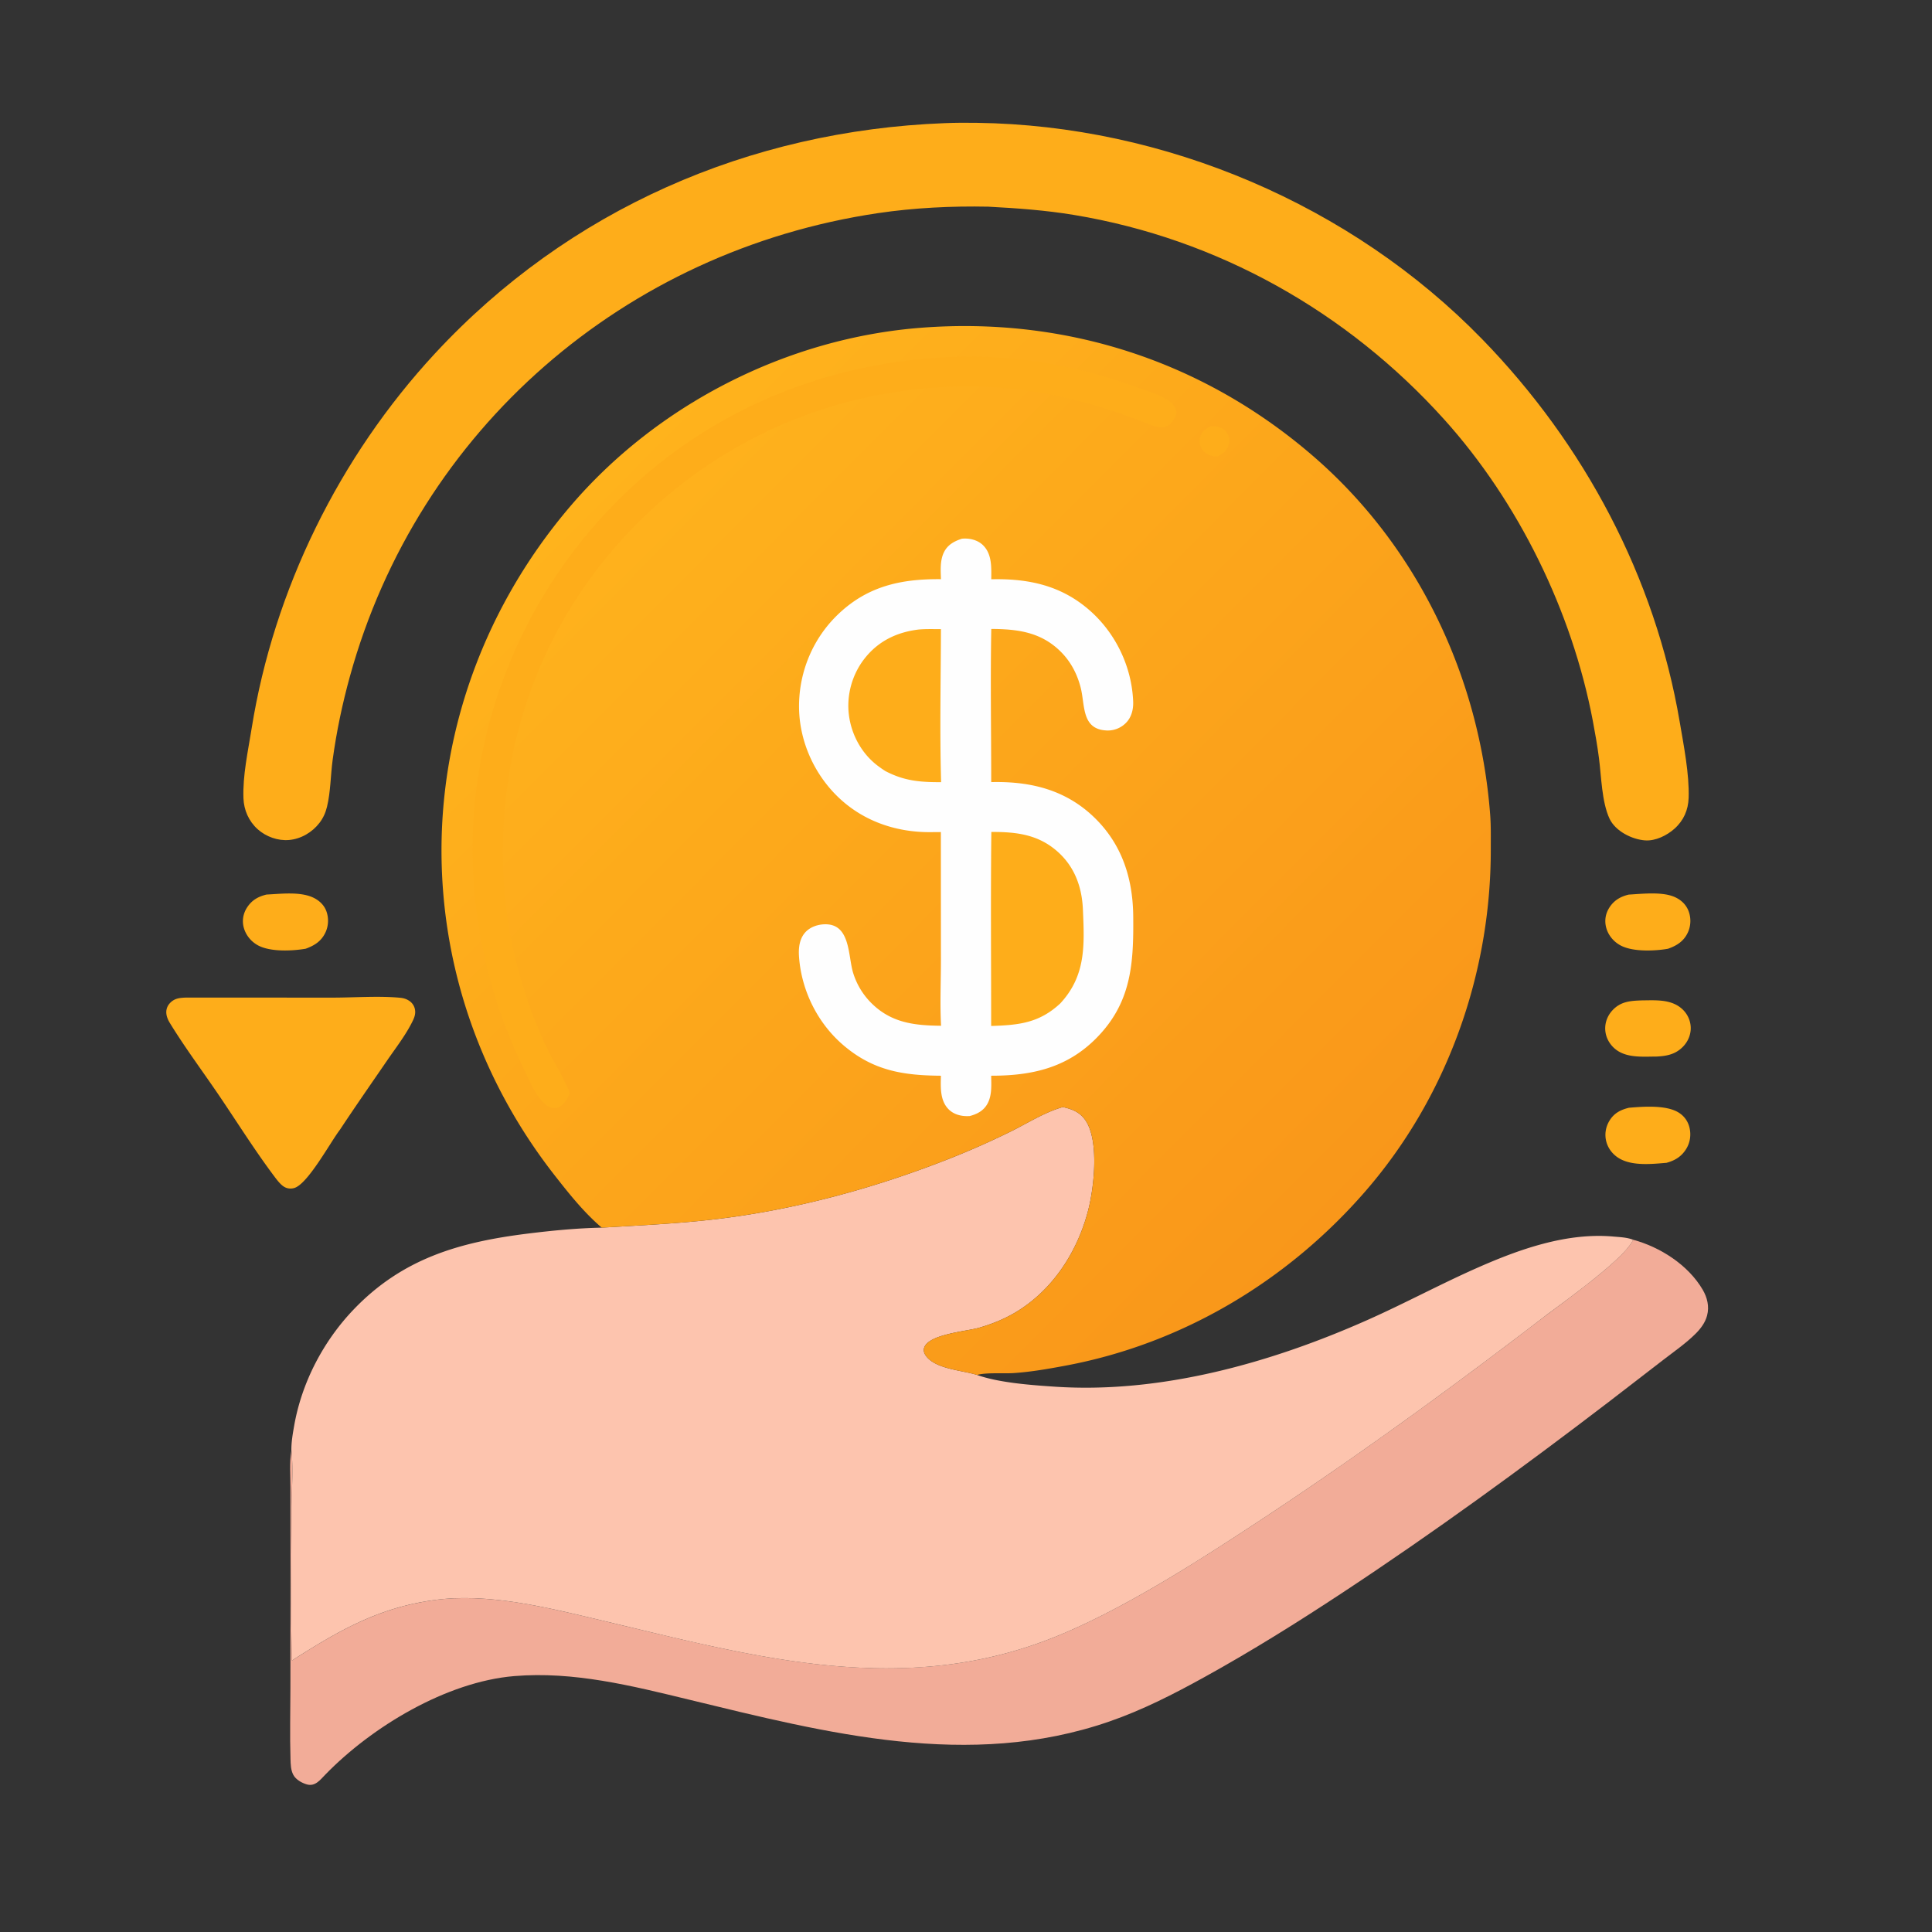 <svg xmlns="http://www.w3.org/2000/svg" width="512" height="512">
    <rect width="100%" height="100%" fill="#333333" stroke="none"/>
    <path fill="#FEAD1A"
        d="M70.64 237.065c3.76-.181 8.736-.818 12.234.746 1.595.714 2.974 1.95 3.597 3.612.674 1.8.612 3.877-.193 5.625-1.093 2.373-2.929 3.533-5.29 4.38-3.537.597-9.141.861-12.436-.803-1.898-.959-3.383-2.72-3.946-4.777-.487-1.775-.194-3.644.774-5.205 1.267-2.043 2.985-3.031 5.26-3.578m360.983.014c3.509-.199 8.537-.784 11.832.494 1.822.707 3.305 1.996 4.02 3.841.7 1.808.647 3.905-.161 5.668-1.079 2.355-2.951 3.537-5.303 4.352-3.459.605-9 .826-12.246-.733-1.908-.916-3.433-2.616-4.046-4.652-.539-1.791-.329-3.66.624-5.275 1.228-2.081 2.991-3.141 5.28-3.695m3.574 28.032c3.497-.026 7.4-.336 10.289 2.023 1.478 1.207 2.418 2.949 2.559 4.858.144 1.947-.588 3.838-1.91 5.259-2.006 2.153-4.405 2.624-7.2 2.748-3.604.008-7.91.435-10.881-1.998-1.529-1.253-2.526-3.08-2.646-5.064-.118-1.946.614-3.821 1.945-5.234 2.222-2.36 4.821-2.486 7.844-2.592m-3.503 28.456c3.745-.317 9.472-.746 12.826 1.077 1.625.883 2.746 2.321 3.195 4.114.484 1.934.208 3.977-.832 5.685-1.249 2.053-2.985 3.102-5.254 3.719-3.806.314-8.784.858-12.269-1.037-1.766-.96-3.113-2.56-3.651-4.508-.516-1.87-.23-3.842.751-5.511 1.224-2.084 2.967-2.988 5.234-3.539M49.408 264.365l38.756.017c5.655-.003 12.402-.501 17.894.04.897.088 1.633.302 2.391.807a3.5 3.5 0 0 1 1.53 2.349c.185 1.104-.138 2.008-.613 2.989-1.788 3.687-4.499 7.148-6.818 10.532-4.172 6.085-8.392 12.138-12.462 18.291-2.559 3.341-8.54 14.461-12.145 15.455-.903.25-1.818.151-2.627-.324-1.062-.624-2.114-2.093-2.854-3.083-5.085-6.801-9.68-14.159-14.457-21.195-4.298-6.332-8.995-12.621-12.985-19.133-.45-.735-.811-1.535-.921-2.398-.128-1 .152-1.973.813-2.737 1.257-1.452 2.722-1.541 4.498-1.61" />
    <path fill="#F2AC98"
        d="M432.778 328.542c7.195 1.937 14.613 6.686 18.449 13.234 1.228 2.097 1.794 4.461 1.17 6.853-.496 1.896-1.709 3.488-3.078 4.851-2.559 2.549-5.694 4.704-8.55 6.914l-14.425 11.121c-22.973 17.565-46.452 34.671-70.6 50.587-11.906 7.848-24.036 15.432-36.519 22.329-8.196 4.528-16.418 8.74-25.287 11.805-37.102 12.82-74.795 3.053-111.443-5.838-15.148-3.675-30.493-7.521-46.189-6.217-17.972 1.494-37.793 13.43-50.12 26.142-1.359 1.402-2.688 3.187-4.868 2.563-1.337-.383-2.922-1.27-3.589-2.538-.678-1.289-.7-2.797-.743-4.221-.192-6.256-.033-12.558-.024-18.819l.026-35.003-.016-18.078c-.002-3.117-.312-6.72.25-9.778.55 4.705.045 10.815.043 15.699-.006 13.278-.287 26.633.108 39.901 12.28-7.828 22.789-13.979 37.653-16.006 13.845-1.887 28.588 1.645 42.025 4.817 41.957 9.903 82.168 21.883 124.156 4.278 17.315-7.261 35.89-19.155 51.635-29.494 26.151-17.172 51.497-35.598 76.316-54.634 4.784-3.669 21.589-15.496 23.62-20.468" />
    <path fill="#FEAD1A"
        d="M250.357 32.636c2.827-.118 5.664-.123 8.492-.085 49.701.659 99.274 21.682 133.973 57.364 27.056 27.822 45.803 63.022 52.319 101.389 1.057 6.223 2.569 13.849 2.369 20.117-.104 3.225-1.326 6.026-3.748 8.188-2.018 1.802-5.029 3.296-7.785 3.103-3.495-.245-7.888-2.454-9.434-5.75-2.064-4.401-2.168-11.184-2.803-16.072-.431-3.313-1.01-6.608-1.633-9.89-5.491-28.907-19.656-57.944-39.371-79.835-25.738-28.577-60.05-47.894-98.058-54.194-7.569-1.255-15.118-1.796-22.768-2.201-9.689-.198-19.673.291-29.266 1.717-67.031 9.962-121.822 57.202-139.918 122.778-2.003 7.259-3.547 14.608-4.565 22.073-.557 4.083-.533 8.461-1.499 12.458-.383 1.586-1 2.984-2 4.281-1.927 2.504-4.876 4.244-8.044 4.529-2.974.267-6.126-.872-8.338-2.857-2.344-2.104-3.648-5.061-3.763-8.192-.222-6.067 1.215-12.516 2.168-18.493 5.867-36.779 23.252-72.049 48.569-99.367 35.402-38.199 83.291-59.066 135.103-61.061" />
    <path fill="#FDC4AE"
        d="M281.664 293.384c2.619.581 4.692 1.411 6.186 3.81 3.424 5.497 2.087 17.494.526 23.552-2.868 11.135-9.578 21.426-19.645 27.269-2.912 1.689-6.087 2.934-9.318 3.868-3.311.958-13.754 1.711-14.56 5.512-.185.872.293 1.686.849 2.314 2.791 3.152 9.352 3.449 13.219 4.664 5.774 2.081 14.494 2.707 20.696 3.118 28.116 1.864 57.202-6.322 82.72-17.656 9.821-4.361 19.289-9.484 29.106-13.826 11.204-4.956 23.729-9.416 36.147-8.308 1.727.154 3.56.211 5.188.841-2.031 4.972-18.836 16.799-23.62 20.468-24.819 19.036-50.165 37.462-76.316 54.634-15.745 10.339-34.32 22.233-51.635 29.494-41.988 17.605-82.199 5.625-124.156-4.278-13.437-3.172-28.18-6.704-42.025-4.817-14.864 2.027-25.372 8.178-37.653 16.006-.395-13.268-.114-26.623-.108-39.901.002-4.884.507-10.994-.043-15.699-.046-2.174.362-4.491.737-6.626 2.01-11.469 7.742-22.423 15.777-30.811 12.956-13.525 28.034-17.847 46.12-20.097 6.498-.809 13.067-1.44 19.617-1.574 10.201-.612 20.525-1.075 30.674-2.3 20.598-2.486 41.053-8.032 60.363-15.551a218 218 0 0 0 17.277-7.596c4.467-2.203 9.086-5.168 13.877-6.51" />
    <defs>
        <linearGradient id="a" gradientUnits="userSpaceOnUse" x1="354.258" y1="322.993" x2="157.872"
            y2="127.619">
            <stop offset="0" stop-color="#F9971A" />
            <stop offset="1" stop-color="#FFB31C" />
        </linearGradient>
    </defs>
    <path fill="url(#a)"
        d="M159.473 325.341c-4.713-4.025-8.606-8.915-12.412-13.773-17.055-21.773-27.453-47.753-29.633-75.368-2.944-37.303 9.522-73.674 33.712-102.035 23.073-27.053 57.486-44.57 92.946-47.306 38.395-2.964 74.749 8.82 103.894 33.998 27.77 23.989 44.155 58.643 46.93 95.025.233 3.06.16 6.175.164 9.243.037 32.923-11.553 65.598-33.226 90.565-20.608 23.74-48.468 40.436-79.482 46.222-4.532.846-9.087 1.654-13.694 1.964-2.809.189-7.18-.202-9.751.497-3.867-1.215-10.428-1.512-13.219-4.664-.556-.628-1.034-1.442-.849-2.314.806-3.801 11.249-4.554 14.56-5.512 3.231-.934 6.406-2.179 9.318-3.868 10.067-5.843 16.777-16.134 19.645-27.269 1.561-6.058 2.898-18.055-.526-23.552-1.494-2.399-3.567-3.229-6.186-3.81-4.791 1.342-9.41 4.307-13.877 6.51a218 218 0 0 1-17.277 7.596c-19.31 7.519-39.765 13.065-60.363 15.551-10.149 1.225-20.473 1.688-30.674 2.3" />
    <path fill="#FEAD1A"
        d="M320.744 112.993c.614-.032 1.232-.065 1.838.064 1.063.227 2.083.87 2.662 1.801a3.66 3.66 0 0 1 .417 2.849c-.42 1.603-1.504 2.439-2.897 3.195-.496.038-.939.051-1.43-.052-1.129-.237-2.205-.881-2.829-1.866-.612-.966-.755-2.113-.433-3.208.426-1.447 1.407-2.099 2.672-2.783m-68.946-18.38c16.693-.748 33.548 2.211 49.209 7.921 2.811 1.024 6.134 1.949 8.626 3.6 1.029.682 2.112 1.859 2.149 3.184.021.772-.663 1.812-1.106 2.416-2.038 2.776-5.319 1.015-7.884.021-22.295-8.643-42.904-11.498-66.615-7.681-32.205 5.183-61.035 23.242-80.077 49.677-19.473 27.035-26.392 60.239-21.114 92.945 2.055 10.577 5.136 20.883 9.754 30.642 1.914 4.045 4.518 7.904 6.139 12.053l.123.32c-.307.754-.649 1.467-1.127 2.131-.644.894-1.627 1.723-2.773 1.807-1.026.075-1.988-.452-2.732-1.108-2.41-2.127-4.116-6.316-5.527-9.217-8.065-16.582-12.641-34.257-13.469-52.685-1.546-34.399 11.102-68.463 34.343-93.801 24.131-26.308 56.578-40.667 92.081-42.225" />
    <path fill="#FEFEFE"
        d="M254.904 142.764c.222-.017.444-.036.666-.04 1.824-.035 3.736.519 5.034 1.854 2.323 2.386 2.108 5.867 2.092 8.935 9.852-.232 18.58 1.624 26.152 8.309 6.858 6.057 11.073 14.885 11.452 24.038.086 2.09-.408 4.188-1.912 5.715a6.75 6.75 0 0 1-5.012 2.011c-6.807-.232-5.8-6.683-6.973-11.309-.912-3.594-2.577-6.833-5.202-9.481-5.227-5.274-11.435-6.085-18.503-6.121-.249 13.514-.019 27.072-.015 40.591l.214-.006c10.303-.215 19.586 2.072 27.159 9.433 7.295 7.091 10.158 16.103 10.259 26.081.126 12.528-.434 22.919-9.799 32.366-7.818 7.886-17.111 9.94-27.843 9.935.025 2.497.251 5.271-1.04 7.518-1.032 1.798-2.729 2.674-4.672 3.173q-.287.013-.575.017c-1.846.018-3.702-.492-5.023-1.842-2.295-2.345-2.074-5.843-2.011-8.863-9.996-.083-17.849-1.309-25.743-7.998-6.905-5.851-11.224-14.534-11.862-23.561-.162-2.297.095-4.771 1.742-6.525 1.313-1.399 3.373-2.051 5.258-2.052 6.693-.003 5.961 8.453 7.357 12.924a19.3 19.3 0 0 0 4.703 7.849c5.304 5.349 11.43 6.053 18.585 6.121-.312-5.697-.038-11.571-.035-17.287l-.019-34.043-3.062.023c-9.335-.013-18.157-3.196-24.78-9.911-6.21-6.296-9.867-15.046-9.741-23.917.128-8.929 3.738-17.476 10.148-23.704 7.88-7.657 16.835-9.612 27.466-9.509-.087-2.317-.27-4.924.758-7.07.98-2.045 2.714-2.966 4.777-3.654" />
    <path fill="#FEAD1A"
        d="M243.392 166.835c1.968-.184 3.989-.106 5.966-.108-.031 13.489-.346 27.081.048 40.559-5.591.012-9.76-.324-14.784-2.948a30 30 0 0 1-2.024-1.412c-4.233-3.199-6.945-8.164-7.622-13.403-.68-5.273.835-10.759 4.103-14.949 3.633-4.659 8.534-7.024 14.313-7.739m19.323 53.64c6.674-.024 12.517.662 17.683 5.329 4.446 4.017 6.332 9.337 6.585 15.216.41 9.501.824 17.524-5.995 24.892-5.591 5.21-10.998 5.753-18.32 5.981-.003-17.136-.146-34.284.047-51.418" />
</svg>